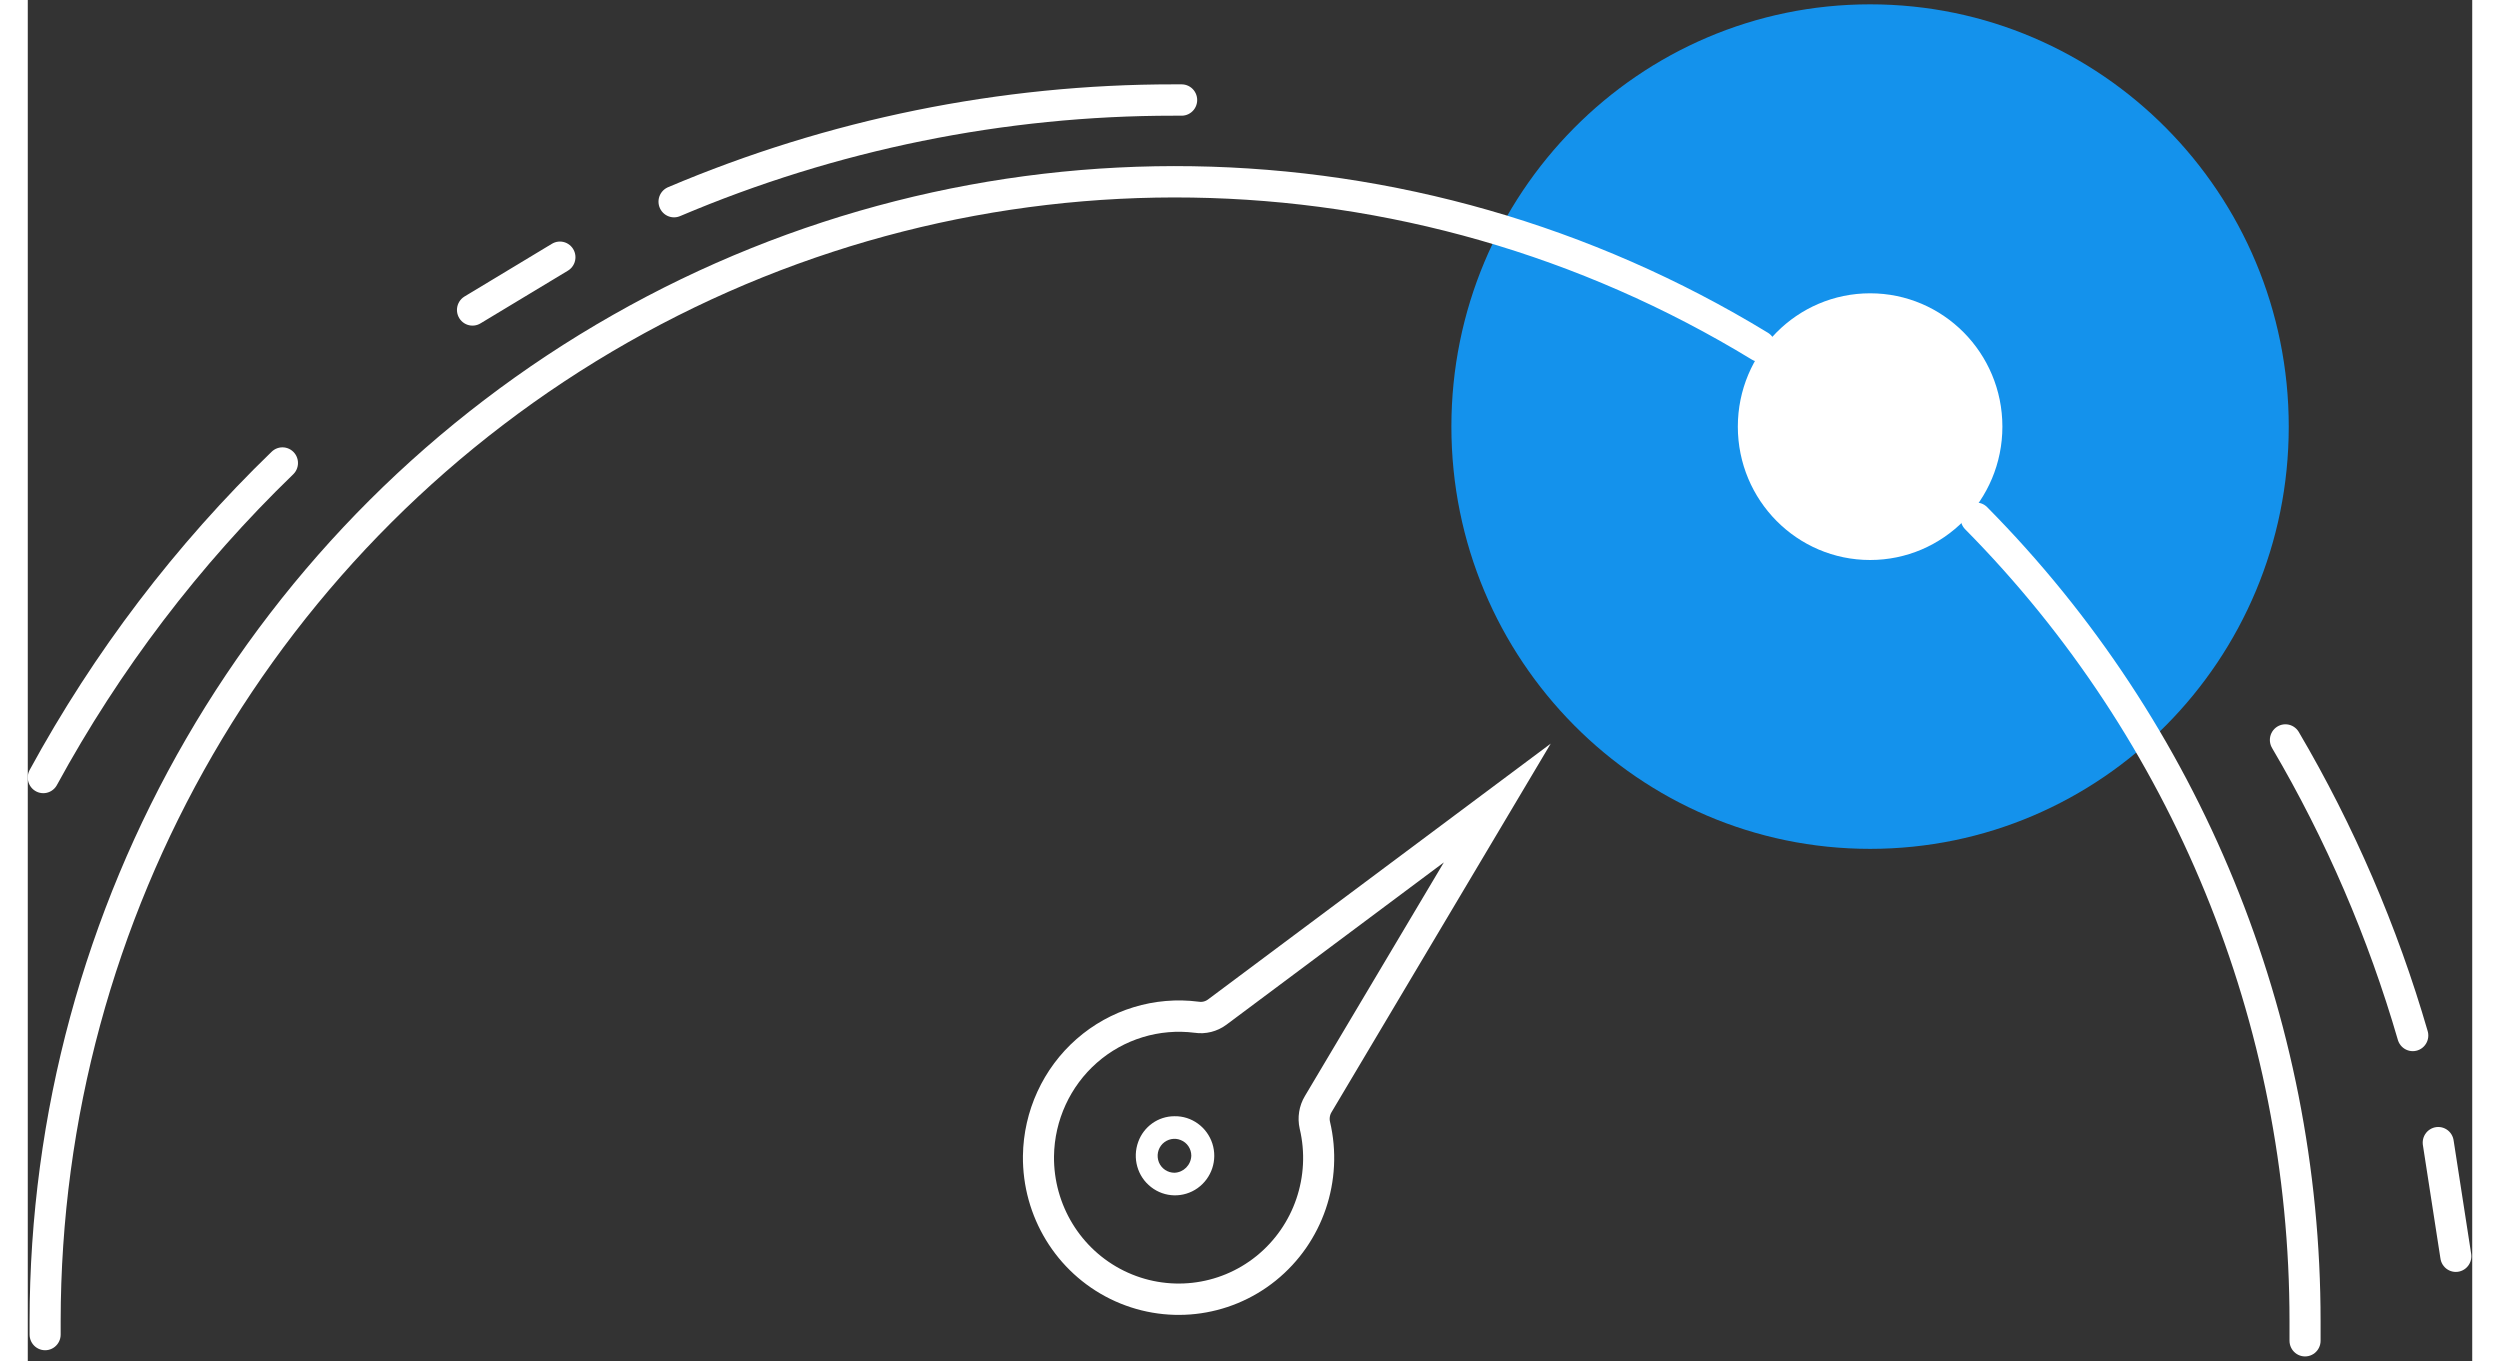 <?xml version="1.0" encoding="UTF-8"?>
<svg xmlns="http://www.w3.org/2000/svg" xmlns:xlink="http://www.w3.org/1999/xlink" width="90px" height="49px" viewBox="0 0 88 49" version="1.1">
<rect x="0" y="0" width="88" height="49" fill="#333333" stroke="none"/>
<g id="surface1">
<path style=" stroke:none;fill-rule:nonzero;fill:rgb(7.843%,57.255%,92.549%);fill-opacity:1;" d="M 81.395 15.359 C 81.395 23.754 74.648 30.559 66.324 30.559 C 58 30.559 51.25 23.754 51.25 15.359 C 51.25 6.965 58 0.156 66.324 0.156 C 74.648 0.156 81.395 6.965 81.395 15.359 Z M 81.395 15.359 "/>
<path style="fill:none;stroke-width:1.22;stroke-linecap:butt;stroke-linejoin:miter;stroke:rgb(100%,100%,100%);stroke-opacity:1;stroke-miterlimit:10;" d="M 50.66 42.801 C 50.511 43.046 50.465 43.342 50.528 43.62 C 51.022 45.689 50.277 47.859 48.617 49.189 C 46.956 50.519 44.678 50.768 42.766 49.835 C 40.854 48.902 39.653 46.947 39.678 44.819 C 39.7 43.249 40.39 41.758 41.573 40.728 C 42.761 39.694 44.333 39.221 45.891 39.419 C 46.172 39.462 46.462 39.39 46.692 39.221 L 57.691 31.081 Z M 50.66 42.801 " transform="matrix(0.917,0,0,0.925,0,0.158)"/>
<path style=" stroke:none;fill-rule:nonzero;fill:rgb(100%,100%,100%);fill-opacity:1;" d="M 41.281 40.184 C 40.695 40.184 40.176 40.555 39.977 41.105 C 39.762 41.691 39.945 42.352 40.438 42.734 C 40.926 43.117 41.605 43.133 42.113 42.773 C 42.621 42.41 42.836 41.762 42.645 41.168 C 42.453 40.574 41.898 40.172 41.281 40.184 Z M 41.281 42.219 C 41.035 42.219 40.812 42.07 40.719 41.84 C 40.629 41.609 40.68 41.352 40.852 41.176 C 41.027 41.004 41.285 40.949 41.508 41.043 C 41.738 41.133 41.887 41.359 41.887 41.605 C 41.875 41.941 41.609 42.207 41.281 42.219 Z M 41.281 42.219 "/>
<path style="fill:none;stroke-width:1.22;stroke-linecap:round;stroke-linejoin:miter;stroke:rgb(100%,100%,100%);stroke-opacity:1;stroke-miterlimit:10;" d="M 0.681 51.769 L 0.681 51.25 C 0.69 35.244 9.317 20.484 23.263 12.622 C 37.204 4.761 54.301 5.022 68 13.302 M 76.491 19.998 C 84.765 28.294 89.406 39.533 89.402 51.25 L 89.402 52.01 M 0.609 30.089 C 3.1 25.554 6.264 21.429 9.998 17.849 " transform="matrix(0.917,0,0,0.925,0,0.158)"/>
<path style="fill:none;stroke-width:1.22;stroke-linecap:round;stroke-linejoin:miter;stroke:rgb(100%,100%,100%);stroke-opacity:1;stroke-miterlimit:10;" d="M 17.459 11.892 L 20.891 9.84 M 25.371 7.678 C 31.583 5.065 38.256 3.718 45.001 3.722 L 45.299 3.722 M 88.631 28.628 C 90.773 32.238 92.451 36.101 93.631 40.129 M 94.631 44.3 L 95.321 48.721 " transform="matrix(0.917,0,0,0.925,0,0.158)"/>
<path style=" stroke:none;fill-rule:nonzero;fill:rgb(100%,100%,100%);fill-opacity:1;" d="M 71.086 15.359 C 71.086 18.012 68.953 20.16 66.324 20.16 C 63.695 20.16 61.562 18.012 61.562 15.359 C 61.562 12.707 63.695 10.559 66.324 10.559 C 68.953 10.559 71.086 12.707 71.086 15.359 Z M 71.086 15.359 "/>
</g>
</svg>
